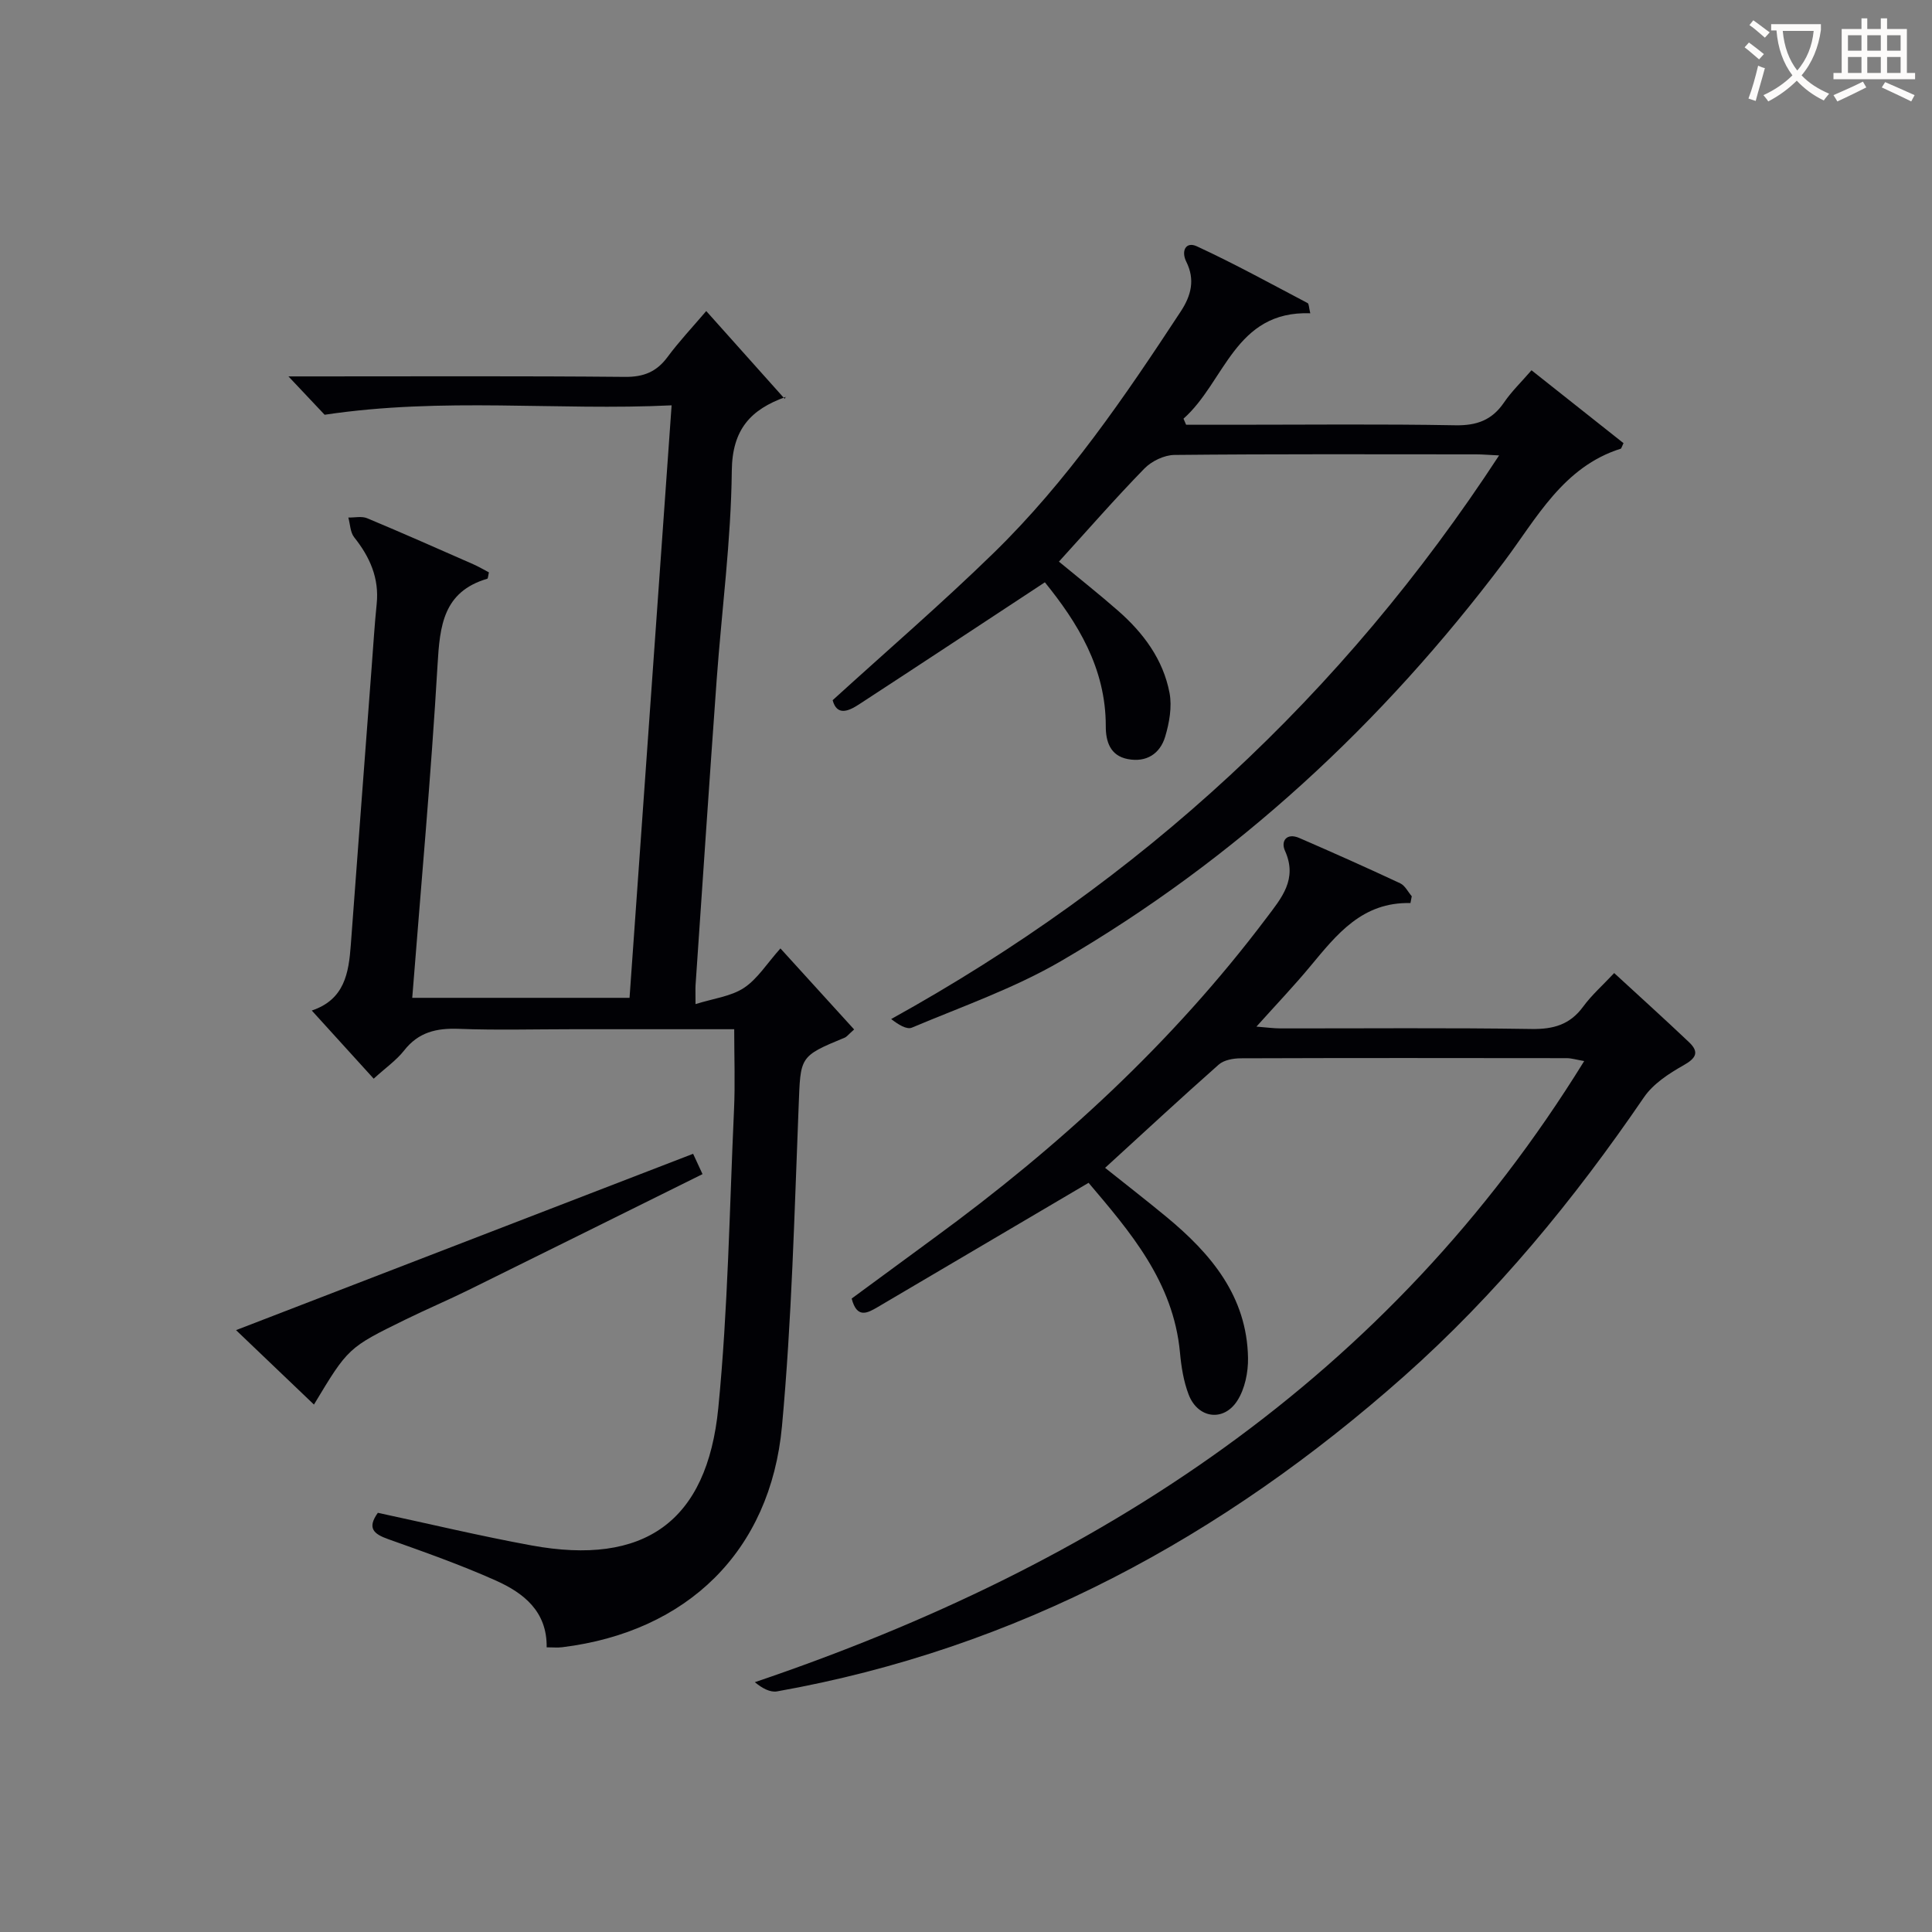 <svg enable-background="new 0 0 400 400" viewBox="0 0 400 400" xmlns="http://www.w3.org/2000/svg"><rect x="0" y="0" width="400" height="400" fill="#808080" stroke="none"/><g fill="#010105"><path d="m77.37 223.33c-4.33-4.77-8.35-9.19-12.82-14.11 6.8-2.28 7.65-7.78 8.08-13.58 1.42-19.23 2.88-38.46 4.33-57.69.33-4.31.59-8.63 1.03-12.93.54-5.34-1.42-9.71-4.66-13.78-.82-1.03-.83-2.71-1.21-4.09 1.3.03 2.76-.32 3.88.14 7.36 3.07 14.65 6.31 21.96 9.52 1.15.51 2.24 1.16 3.26 1.69-.17.74-.18 1.28-.33 1.32-9.13 2.69-9.83 9.73-10.3 17.83-1.34 22.88-3.42 45.73-5.24 68.94h44.99c2.88-40.55 5.76-81.12 8.71-122.67-23.74 1.15-47.23-1.74-71.84 1.95-1.52-1.61-4.14-4.39-7.49-7.94h5.66c21.33 0 42.66-.1 63.99.1 3.89.04 6.56-1.04 8.84-4.12 2.36-3.19 5.11-6.11 8.01-9.51 5.43 6.07 10.68 11.95 16.24 18.17.43-.91.36-.45.15-.37-7.16 2.59-11.01 6.66-11.1 15.27-.15 14.43-2.08 28.83-3.13 43.25-1.52 21.06-2.93 42.14-4.37 63.21-.05.8-.01 1.61-.01 3.96 3.76-1.18 7.35-1.59 10.03-3.36 2.81-1.86 4.75-5.04 7.55-8.17 5.2 5.71 10.19 11.21 15.26 16.78-1.21 1.07-1.52 1.51-1.94 1.69-9.48 3.91-9.14 3.92-9.55 14.23-.88 22.09-1.42 44.23-3.45 66.22-2.4 25.95-19.68 42.58-45.48 45.76-.96.12-1.94.02-3.24.02.11-7.43-4.76-11.24-10.49-13.81-7.26-3.25-14.8-5.91-22.3-8.58-2.98-1.06-4.46-2.25-2.16-5.46 10.5 2.25 21.09 4.79 31.79 6.75 23.32 4.28 36.38-4.83 38.7-28.49 2.01-20.48 2.31-41.13 3.25-61.7.25-5.41.04-10.85.04-16.68-11.23 0-22.37 0-33.5 0-7.83 0-15.67.22-23.49-.08-4.64-.18-8.39.67-11.38 4.52-1.62 2.04-3.88 3.61-6.27 5.8z"/><path d="m292.02 186.97c-10-.25-15.26 6.5-20.73 13.08-3.38 4.07-7.03 7.9-11.16 12.5 2.2.17 3.58.37 4.96.37 17.33.02 34.66-.15 51.99.12 4.55.07 7.96-.89 10.7-4.63 1.75-2.39 4.02-4.39 6.42-6.95 5.3 4.88 10.44 9.52 15.47 14.29 2.18 2.06 1.53 3.32-1.12 4.81-3.04 1.71-6.29 3.84-8.2 6.64-14.43 21.13-30.56 40.79-49.71 57.78-37.44 33.2-80.03 56.36-129.74 65.2-1.44.26-3.08-.63-4.62-1.9 71.39-24.18 131.17-62.93 171.71-128.6-1.6-.27-2.62-.6-3.64-.6-22.5-.03-44.99-.05-67.49.03-1.53.01-3.45.35-4.52 1.29-7.84 6.93-15.51 14.05-23.54 21.39 4.17 3.33 8.47 6.66 12.67 10.13 9.25 7.64 16.69 16.45 16.92 29.21.05 2.98-.65 6.43-2.22 8.87-2.85 4.44-8.18 3.67-10.07-1.26-1.05-2.73-1.53-5.77-1.8-8.71-1.36-14.71-10.43-25.11-18.92-35.14-14.8 8.72-29.23 17.23-43.67 25.73-2.12 1.24-4.29 2.45-5.38-1.77 5.57-4.09 11.28-8.31 17.02-12.51 25.96-18.96 49.43-40.5 68.84-66.27 3.13-4.15 6.51-8.03 3.85-13.93-.91-2.02.36-3.77 2.95-2.65 7.01 3.04 13.99 6.15 20.91 9.39 1 .47 1.6 1.76 2.39 2.68-.09.47-.18.94-.27 1.41z"/><path d="m216.33 120.56c-13.21 8.69-25.81 17.01-38.46 25.26-2.23 1.46-4.59 2.44-5.48-.85 11.28-10.27 22.62-20.04 33.32-30.47 15.22-14.84 27.15-32.34 38.76-50.03 2.16-3.3 2.99-6.57 1.14-10.28-1.12-2.25-.09-4.24 2.17-3.2 7.8 3.6 15.34 7.76 22.95 11.76.28.15.25.89.55 2.11-15.64-.56-17.66 14.23-26.25 21.82.18.42.36.84.54 1.26h9.75c15.33 0 30.66-.17 45.99.11 4.43.08 7.59-1.06 10.08-4.72 1.57-2.3 3.62-4.27 5.69-6.67 6.57 5.21 12.88 10.21 19.05 15.09-.42.87-.45 1.11-.55 1.14-11.95 3.76-17.43 14.42-24.18 23.4-25.25 33.54-55.45 61.55-91.73 82.69-9.69 5.64-20.48 9.4-30.87 13.78-1.1.46-2.87-.67-4.29-1.78 51.66-28.59 93.39-66.99 125.86-116.69-2.2-.1-3.46-.22-4.72-.22-20.83-.01-41.66-.09-62.49.12-2.12.02-4.73 1.28-6.23 2.82-6.02 6.17-11.7 12.69-17.69 19.27 4.15 3.43 8.29 6.7 12.26 10.18 5.23 4.58 9.33 10.09 10.64 17.01.54 2.87-.04 6.17-.9 9.04-1.06 3.55-3.9 5.39-7.74 4.65-3.67-.7-4.57-3.67-4.56-6.8.02-12.09-5.9-21.51-12.61-29.8z"/><path d="m65 290.8c-5.51-5.26-10.64-10.16-16.13-15.41 31.72-12.24 63.06-24.33 94.63-36.51.59 1.29 1.12 2.42 1.95 4.21-16.29 8.07-32.32 16.04-48.38 23.96-4.32 2.13-8.76 4.01-13.08 6.13-11.92 5.84-11.91 5.86-18.99 17.62z"/></g><path d="m362.1 8.8c1.1.8 2.1 1.6 3.1 2.4l-1 1.1c-1.3-1.1-2.3-2-3-2.5zm1.9 4.8c.5.2.9.4 1.4.5-.6 2.3-1.3 4.5-1.9 6.8l-1.5-.5c.8-2.1 1.4-4.3 2-6.8zm-1-9.4c1.3.9 2.4 1.8 3.4 2.5l-1 1.1c-1.4-1.2-2.4-2.1-3.2-2.6zm3.7 2.2v-1.4h10.3v1.2c-.5 3.6-1.8 6.8-4 9.4 1.5 1.6 3.4 2.8 5.7 3.8-.3.4-.7.8-1.1 1.4-2.3-1.1-4.1-2.5-5.6-4.1-1.6 1.6-3.6 3.1-5.9 4.3-.3-.5-.7-.9-1-1.3 2.4-1.1 4.4-2.5 6-4.1-1.9-2.5-3-5.6-3.3-9.3h-1.1zm8.8 0h-6.4c.3 3.3 1.3 6 3 8.2 2-2.3 3.1-5.1 3.4-8.2z" fill="#fcfbfa"/><path d="m385.3 3.8h1.3v2.2h2.8v-2.2h1.3v2.2h4.1v9.1h1.7v1.3h-16.9v-1.3h1.7v-9.1h4.1v-2.2zm.4 13.1.7 1.2c-1.8.9-3.8 1.9-6 2.9-.2-.4-.5-.8-.8-1.3 2.3-1 4.3-1.9 6.1-2.8zm-3.1-6.4h2.8v-3.2h-2.8zm0 4.6h2.8v-3.3h-2.8zm4-4.6h2.8v-3.2h-2.8zm0 4.6h2.8v-3.3h-2.8zm3.7 1.9c2.1.9 4.1 1.8 6.1 2.7l-.7 1.3c-2.2-1.1-4.2-2-6.1-2.9zm3.2-9.7h-2.8v3.2h2.8zm-2.8 7.8h2.8v-3.3h-2.8z" fill="#fcfbfa"/></svg>

